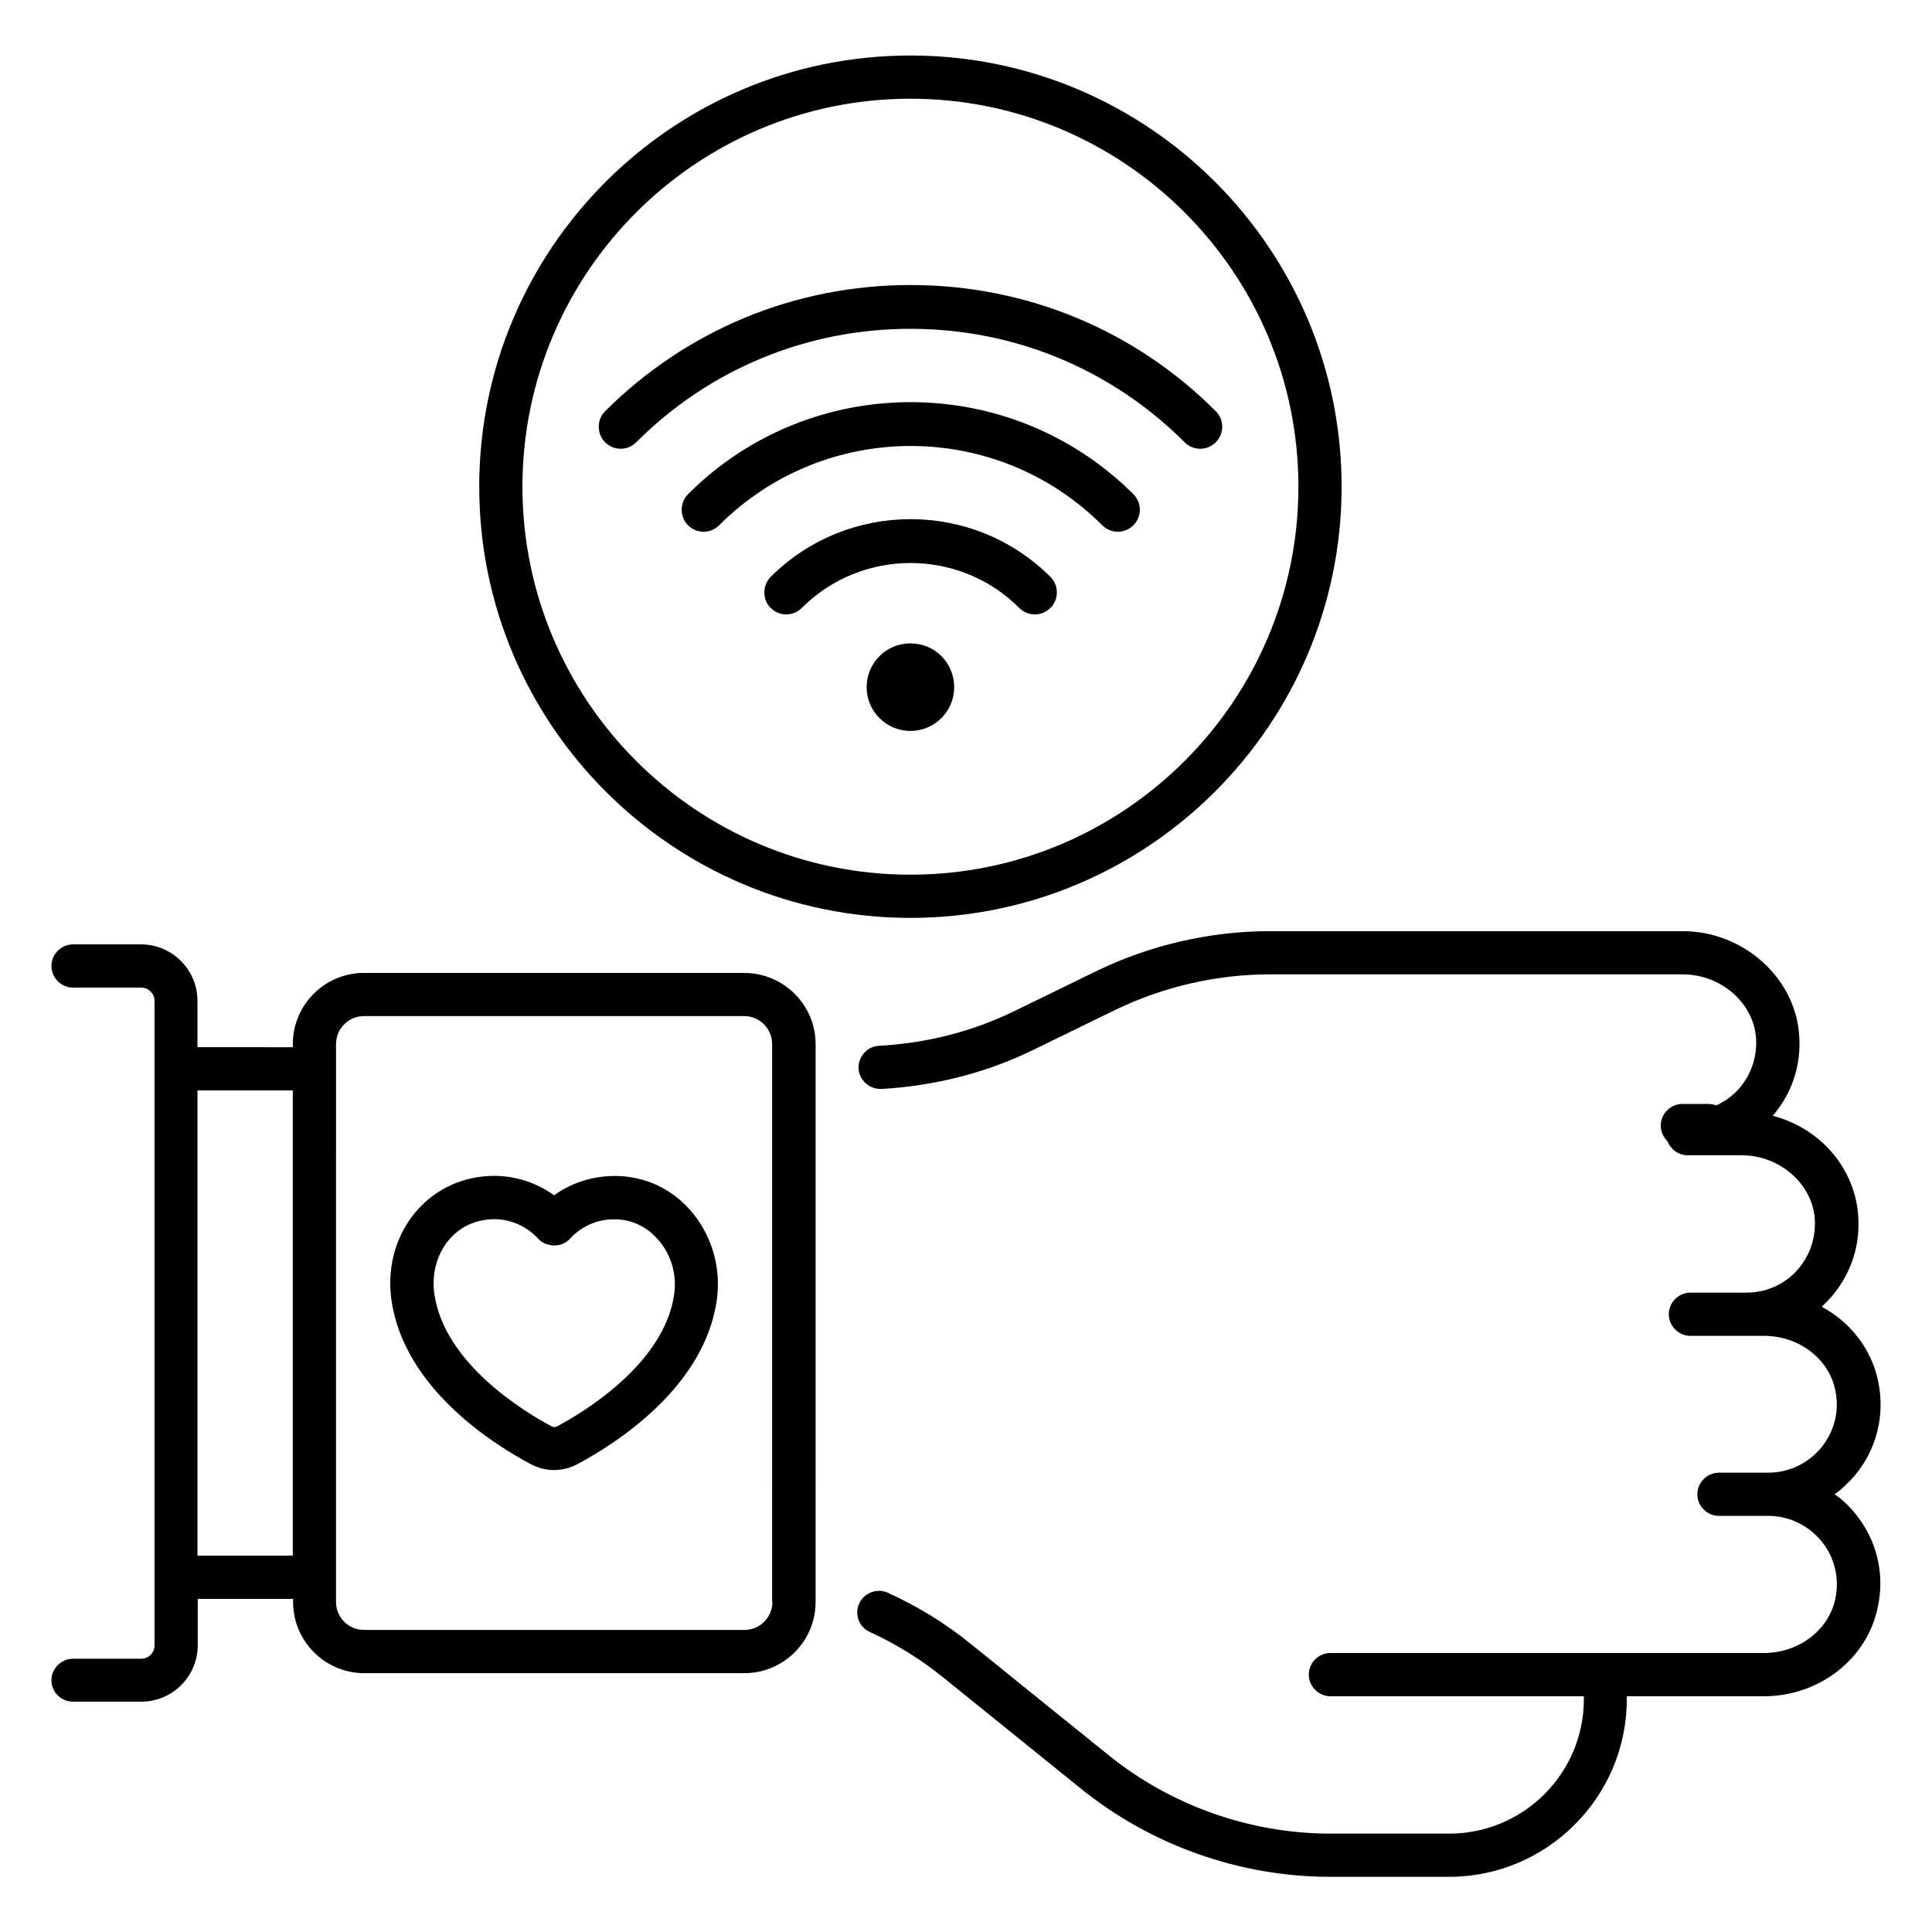 <?xml version="1.0" encoding="UTF-8"?>
<!-- The Best Svg Icon site in the world: iconSvg.co, Visit us! https://iconsvg.co -->
<svg fill="#000000" width="800px" height="800px" version="1.1" viewBox="144 144 512 512" xmlns="http://www.w3.org/2000/svg">
 <g>
  <path d="m308.93 455.72c-6.488-0.457-12.902 1.297-18.09 5.039-6.258-4.504-14.047-6.184-21.832-4.504-14.199 3.055-23.359 16.793-21.297 32.062 3.207 23.434 26.945 38.395 37.023 43.738 1.91 0.992 4.047 1.527 6.106 1.527 2.062 0 4.199-0.535 6.106-1.527 10-5.344 33.738-20.23 37.023-43.586 1.145-8.168-1.145-16.488-6.258-22.824-4.734-5.879-11.375-9.391-18.781-9.926zm13.742 31.223c-2.594 18.625-24.426 31.527-30.992 35.039-0.457 0.23-0.992 0.305-1.527 0-6.641-3.512-28.473-16.488-31.066-35.191-1.223-9.238 4.047-17.559 12.367-19.312 1.145-0.23 2.289-0.383 3.434-0.383 4.426 0 8.703 1.832 11.754 5.191 2.215 2.367 6.258 2.367 8.398 0 3.359-3.664 8.016-5.496 12.977-5.113 4.199 0.305 8.016 2.367 10.762 5.801 3.207 3.816 4.582 8.93 3.894 13.969z"/>
  <path d="m341.22 401.83h-100.77c-10.383 0-18.855 8.473-18.855 18.855v0.84l-25.266-0.004v-12.289c0-8.246-6.719-14.961-14.961-14.961h-18.016c-3.129 0-5.727 2.594-5.727 5.727 0.004 3.129 2.598 5.723 5.727 5.723h18.09c1.91 0 3.512 1.602 3.512 3.512v170.84c0 1.91-1.602 3.512-3.512 3.512h-18.09c-3.129 0-5.727 2.594-5.727 5.727 0.004 3.129 2.598 5.648 5.727 5.648h18.09c8.246 0 14.961-6.719 14.961-14.961v-12.289h25.266v0.84c0 10.383 8.473 18.855 18.855 18.855h100.76c10.383 0 18.855-8.473 18.855-18.855l0.004-147.86c0-10.379-8.473-18.852-18.93-18.852zm-144.89 154.42v-123.28h25.266v123.28zm152.37 12.293c0 4.121-3.359 7.406-7.406 7.406l-100.84-0.004c-4.121 0-7.406-3.359-7.406-7.406l0.004-147.86c0-4.121 3.359-7.406 7.406-7.406h100.76c4.121 0 7.406 3.359 7.406 7.406l-0.004 147.86z"/>
  <path d="m385.27 387.25c63.051 0 114.27-51.297 114.27-114.27 0-62.977-51.219-114.27-114.27-114.27-63.051 0-114.27 51.223-114.27 114.27 0 63.055 51.297 114.27 114.27 114.27zm0-217.09c56.715 0 102.82 46.105 102.82 102.82 0 56.715-46.105 102.82-102.82 102.82-56.715 0-102.82-46.105-102.82-102.82 0-56.715 46.109-102.82 102.82-102.82z"/>
  <path d="m385.27 231.14c27.48 0 53.281 10.688 72.672 30.074 2.289 2.289 5.953 2.289 8.246 0 2.289-2.289 2.289-5.953 0-8.246-21.602-21.602-50.305-33.434-80.914-33.434s-59.312 11.91-80.914 33.434c-1.145 1.145-1.68 2.594-1.68 4.121s0.535 2.977 1.68 4.121c2.289 2.289 5.953 2.289 8.246 0 19.383-19.383 45.184-30.07 72.664-30.07z"/>
  <path d="m326.34 274.96c-1.145 1.145-1.68 2.594-1.68 4.121 0 1.527 0.535 2.977 1.68 4.121 2.289 2.289 5.953 2.289 8.246 0 28.016-28.016 73.512-28.016 101.52 0 2.289 2.289 5.953 2.289 8.246 0 2.289-2.289 2.289-5.953 0-8.246-32.598-32.512-85.496-32.512-118.02 0.004z"/>
  <path d="m348.24 296.87c-1.145 1.145-1.68 2.672-1.68 4.121 0 1.527 0.535 2.977 1.68 4.121 2.289 2.289 5.953 2.289 8.246 0 15.879-15.879 41.754-15.879 57.633 0 2.289 2.289 5.953 2.289 8.246 0 2.289-2.289 2.289-5.953 0-8.246-20.461-20.379-53.664-20.379-74.125 0.004z"/>
  <path d="m385.27 314.5c-6.414 0-11.602 5.191-11.602 11.602 0 6.414 5.191 11.602 11.602 11.602 6.414 0 11.602-5.191 11.602-11.602 0-6.41-5.113-11.602-11.602-11.602z"/>
  <path d="m635.72 545.19c-1.602-1.984-3.434-3.742-5.496-5.191 1.984-1.449 3.816-3.207 5.496-5.191 5.648-6.871 7.863-15.879 6.031-24.656-1.754-8.625-7.328-15.727-14.961-19.848 0.535-0.535 1.07-1.07 1.602-1.602 5.648-5.953 8.551-13.742 8.09-21.984-0.688-13.055-10.078-23.738-22.672-27.023 4.961-5.801 7.481-13.129 7.023-20.84-0.762-15.496-14.656-28.09-30.914-28.09h-109.31c-15.879 0-31.832 3.664-46.105 10.609l-21.754 10.609c-10.992 5.344-23.055 8.473-35.801 9.16-3.129 0.152-5.574 2.902-5.418 6.031 0.152 3.129 2.902 5.496 6.031 5.418 14.273-0.84 27.785-4.273 40.152-10.305l21.754-10.609c12.746-6.184 26.945-9.465 41.066-9.465h109.39c10.23 0 19.008 7.711 19.465 17.25 0.23 5.039-1.527 9.848-4.961 13.512-1.602 1.68-3.512 2.977-5.574 3.969-0.609-0.23-1.375-0.383-2.062-0.383h-6.945c-3.129 0-5.727 2.594-5.727 5.727 0 1.602 0.688 3.055 1.754 4.121 0.84 2.137 2.902 3.742 5.344 3.742h14.273c10.23 0 19.008 7.711 19.465 17.25 0.23 5.039-1.527 9.848-4.961 13.512-3.434 3.664-8.168 5.648-13.207 5.648h-14.809c-3.129 0-5.727 2.594-5.727 5.727 0 3.129 2.594 5.727 5.727 5.727h19.543c9.238 0 17.176 6.106 18.855 14.426 1.145 5.496-0.23 10.84-3.664 15.113-3.512 4.273-8.625 6.719-14.121 6.719h-13.055c-3.129 0-5.727 2.594-5.727 5.727 0 3.129 2.594 5.727 5.727 5.727h13.055c5.496 0 10.609 2.441 14.121 6.719 3.512 4.273 4.809 9.848 3.664 15.266-1.754 8.32-9.695 14.352-18.93 14.352h-114.88c-3.129 0-5.727 2.594-5.727 5.727 0 3.129 2.594 5.727 5.727 5.727h67.176v0.762c0 19.695-16.031 35.648-35.648 35.648h-31.449c-21.375 0-42.289-7.406-58.93-20.84l-36.488-29.465c-6.641-5.418-14.047-9.922-21.906-13.512-2.824-1.297-6.258-0.078-7.633 2.824-1.297 2.902-0.078 6.258 2.824 7.559 7.023 3.207 13.512 7.25 19.465 12.062l36.488 29.465c18.625 15.039 42.137 23.359 66.105 23.359h31.449c25.953 0 47.098-21.145 47.098-47.098v-0.762h36.336c14.656 0 27.328-9.848 30.152-23.512 1.98-8.863-0.234-17.871-5.883-24.816z"/>
 </g>
</svg>